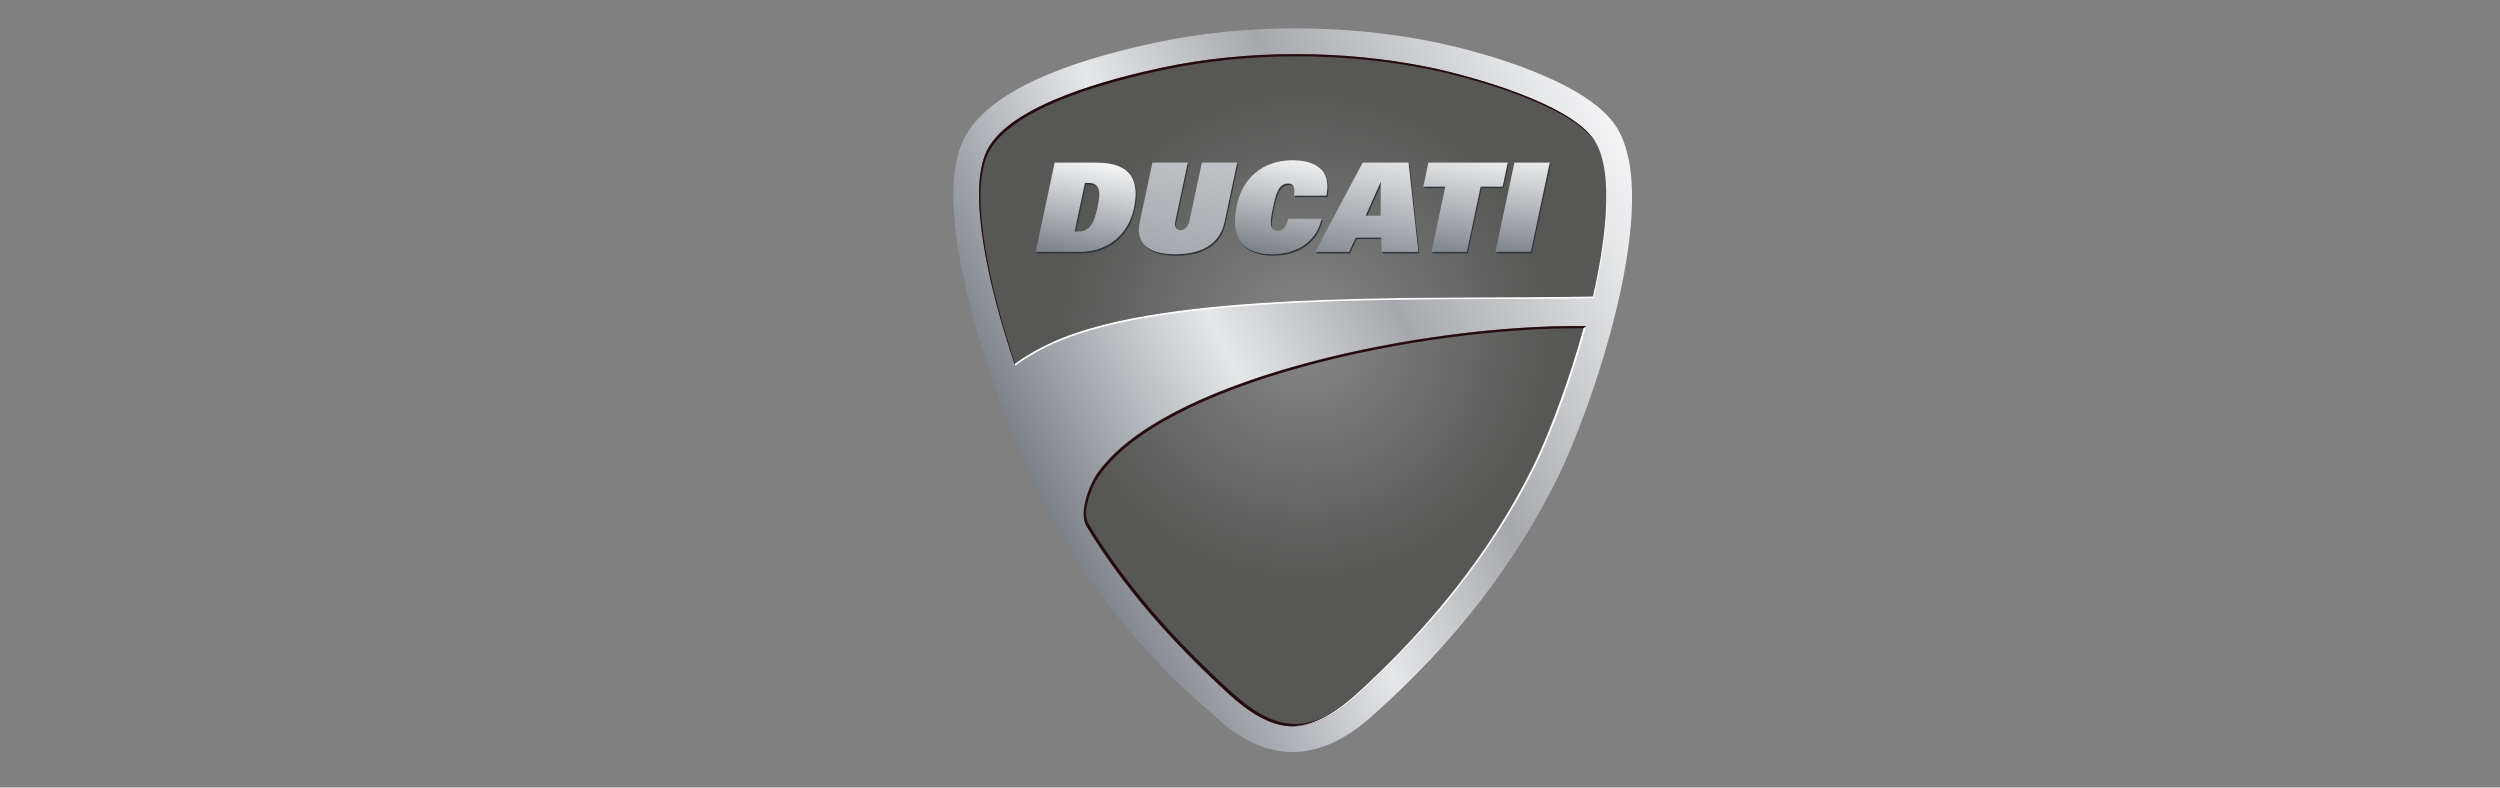 <?xml version="1.0" encoding="utf-8"?>
<!-- Generator: Adobe Illustrator 16.0.0, SVG Export Plug-In . SVG Version: 6.00 Build 0)  -->
<!DOCTYPE svg PUBLIC "-//W3C//DTD SVG 1.1//EN" "http://www.w3.org/Graphics/SVG/1.1/DTD/svg11.dtd">
<svg version="1.1" id="Ebene_1" xmlns="http://www.w3.org/2000/svg" xmlns:xlink="http://www.w3.org/1999/xlink" x="0px" y="0px"
	 width="200px" height="63px" viewBox="0 0 200 63" enable-background="new 0 0 200 63" xml:space="preserve">
<rect x="0" y="0" width="200" height="63" fill="#808080" stroke="none"/>
<g>
	
		<linearGradient id="SVGID_1_" gradientUnits="userSpaceOnUse" x1="1063.26" y1="-929.816" x2="1118.156" y2="-901.845" gradientTransform="matrix(1 0 0 -1 -983.1 -889.49)">
		<stop  offset="0" style="stop-color:#6A7077"/>
		<stop  offset="0.35" style="stop-color:#E6E7E9"/>
		<stop  offset="0.57" style="stop-color:#A6A8AB"/>
		<stop  offset="0.86" style="stop-color:#E6E7E9"/>
		<stop  offset="1" style="stop-color:#FFFFFF"/>
	</linearGradient>
	<path fill="url(#SVGID_1_)" d="M92.416,3.417c-4.573,0.986-13.093,3.163-15.324,7.739c-3.215,6.593,3.806,24.438,7.112,30.395
		c3.082,5.55,7.183,10.759,12.71,15.493c2.213,2.147,4.43,3.162,6.641,3.114c2.158-0.048,4.318-1.106,6.475-3.114
		c6.308-5.631,11.143-11.892,14.546-18.757c2.827-5.703,8.578-22.385,4.674-28.233c-2.379-3.561-10.499-5.872-14.534-6.696
		C107.617,1.905,99.507,1.888,92.416,3.417z"/>
	
		<linearGradient id="SVGID_2_" gradientUnits="userSpaceOnUse" x1="19458.006" y1="1671.066" x2="-15710.127" y2="-3271.478" gradientTransform="matrix(1 0 0 -1 -983.1 -889.49)">
		<stop  offset="0" style="stop-color:#FFFFFF"/>
		<stop  offset="1" style="stop-color:#FFFFFF"/>
	</linearGradient>
	<path fill="url(#SVGID_2_)" d="M81.174,29.105l0.047,0.142c1.557-1.13,3.268-1.938,5.077-2.538
		c10.231-3.386,30.081-2.607,41.194-2.853c0.749-3.266,1.711-8.826,0.484-11.787c1.142,2.993,0.198,8.435-0.54,11.65
		c-11.113,0.247-30.963-0.533-41.191,2.854C84.435,27.171,82.728,27.978,81.174,29.105z"/>
	
		<radialGradient id="SVGID_3_" cx="1087.519" cy="-916.401" r="19.617" gradientTransform="matrix(1 0 0 -1 -983.1 -889.49)" gradientUnits="userSpaceOnUse">
		<stop  offset="0" style="stop-color:#878787"/>
		<stop  offset="1" style="stop-color:#575756"/>
	</radialGradient>
	<path fill="url(#SVGID_3_)" d="M92.853,5.436c-3.756,0.809-12.075,2.875-13.905,6.624c-1.671,3.426,0.436,11.356,1.498,14.825
		c0.229,0.744,0.469,1.486,0.72,2.226c1.555-1.132,3.266-1.939,5.077-2.539c10.229-3.387,30.079-2.607,41.192-2.854
		c0.815-3.558,1.884-9.843,0.098-12.519c-1.96-2.935-9.883-5.136-13.23-5.82C107.45,3.979,99.691,3.96,92.853,5.436L92.853,5.436z
		 M86.908,42.091c-0.618-1.021,0.168-3.19,0.783-4.105c5.075-7.558,25.73-12.061,39.147-11.9c-0.545,2.009-1.184,4-1.893,5.952
		c-0.647,1.786-1.373,3.626-2.219,5.332c-3.448,6.952-8.367,12.938-14.087,18.147c-1.38,1.256-3.189,2.535-5.131,2.575
		c-1.973,0.043-3.815-1.307-5.203-2.575C93.95,51.544,89.971,47.138,86.908,42.091z"/>
	<g>
		<g>
			<g>
				<g>
					<defs>
						<path id="SVGID_4_" d="M105.906,55.288c-1.379,1.307-2.191,1.153-2.877,0.603c0.242,0.899,5.259-3.178,11.073-9.021
							C111.781,49.765,109.107,52.539,105.906,55.288z"/>
					</defs>
					<clipPath id="SVGID_5_">
						<use xlink:href="#SVGID_4_"  overflow="visible"/>
					</clipPath>
					<g transform="matrix(1 0 0 1 -6.757346e-006 -2.491092e-006)" clip-path="url(#SVGID_5_)">
					</g>
				</g>
			</g>
		</g>
	</g>
	<g>
		<g>
			<g>
				<g>
					<defs>
						<path id="SVGID_6_" d="M126.03,17.921c-0.002-1.14,0.012-2.309-0.196-3.434c-0.139-0.76-0.316-1.363-0.128-1.691
							c0.131-0.227,0.395-0.273,0.581-0.082c0.153,0.156,0.193,0.664,0.188,1.178C126.474,15.227,126.266,16.611,126.03,17.921z"/>
					</defs>
					<clipPath id="SVGID_7_">
						<use xlink:href="#SVGID_6_"  overflow="visible"/>
					</clipPath>
					<g transform="matrix(1 0 0 1 3.287297e-006 1.096967e-007)" clip-path="url(#SVGID_7_)">
					</g>
				</g>
			</g>
		</g>
	</g>
	<g>
		<g>
			<g>
				<g>
					<defs>
						<path id="SVGID_8_" d="M83.81,10.537c-0.728,0.42-1.475,0.84-2.114,1.385c-0.431,0.368-0.749,0.702-1.026,0.702
							c-0.195,0-0.32-0.149-0.267-0.337c0.044-0.156,0.354-0.368,0.68-0.555C81.934,11.246,82.889,10.868,83.81,10.537z"/>
					</defs>
					<clipPath id="SVGID_9_">
						<use xlink:href="#SVGID_8_"  overflow="visible"/>
					</clipPath>
					<g transform="matrix(1 0 0 1 -2.945664e-006 -3.098752e-007)" clip-path="url(#SVGID_9_)">
					</g>
				</g>
			</g>
		</g>
	</g>
	<path fill="#2E3439" d="M87.845,15.018c-0.134-0.167-0.351-0.262-0.69-0.262h-0.278l-0.8,3.77h-0.109l0.829-3.894h0.277
		C87.49,14.63,87.719,14.772,87.845,15.018L87.845,15.018z M90.531,14.152c0.378,0.639,0.396,1.507,0.181,2.505
		c-0.457,2.156-2.146,3.489-4.338,3.489h-3.413l-0.023,0.125h3.52c2.195,0,3.881-1.334,4.339-3.489
		C91.02,15.717,90.987,14.8,90.531,14.152z"/>
	<path fill="#2E3439" d="M98.044,17.88c-0.364,1.72-1.782,2.58-3.937,2.58c-1.364,0-2.29-0.345-2.686-1.035
		c0.436,0.606,1.326,0.91,2.606,0.91c2.153,0,3.573-0.86,3.937-2.58l0.982-4.62h0.109L98.044,17.88L98.044,17.88z M94.99,13.135
		l-0.956,4.501c-0.072,0.336-0.023,0.548,0.09,0.666c-0.051-0.125-0.062-0.301-0.013-0.54l0.984-4.626L94.99,13.135L94.99,13.135z"
		/>
	<path fill="#2E3439" d="M105.797,17.631c-0.42,1.967-2.173,2.827-3.945,2.827c-1.322,0-2.181-0.428-2.624-1.166
		c0.462,0.662,1.295,1.042,2.544,1.042c1.729,0,3.447-0.824,3.912-2.702L105.797,17.631L105.797,17.631z M105.937,13.876
		c0.312,0.441,0.429,1.062,0.255,1.896h-2.589c0.01-0.043,0.015-0.085,0.02-0.125h2.489
		C106.268,14.889,106.191,14.308,105.937,13.876L105.937,13.876z M103.501,14.931c-0.085-0.199-0.257-0.251-0.454-0.251
		c-0.732,0-0.959,0.75-1.206,1.899c-0.171,0.812-0.277,1.471-0.023,1.751c-0.146-0.325-0.047-0.918,0.104-1.628
		c0.245-1.146,0.471-1.897,1.205-1.897C103.273,14.806,103.407,14.834,103.501,14.931z"/>
	<path fill="#2E3439" d="M110.461,14.833l-1.075,2.426h-0.134l1.192-2.688h0.021L110.461,14.833L110.461,14.833z M112.694,13.135
		h0.07l0.776,7.136h-2.924l-0.005-0.125h2.851L112.694,13.135L112.694,13.135z M110.504,19.124h-1.971l-0.529,1.146h-2.708
		l0.067-0.125h2.562l0.529-1.146h2.05V19.124z"/>
	<path fill="#2E3439" d="M115.6,15.053h-1.653l0.025-0.125h1.648L115.6,15.053L115.6,15.053z M120.592,13.135l-0.38,1.793h-1.762
		l-1.11,5.218h-2.723l-0.023,0.125h2.825l1.112-5.218h1.759l0.407-1.918H120.592z"/>
	<polygon fill="#2E3439" points="123.951,13.135 124.059,13.135 122.543,20.271 119.715,20.271 119.744,20.146 122.461,20.146 	"/>
	
		<linearGradient id="SVGID_10_" gradientUnits="userSpaceOnUse" x1="1069.229" y1="-911.259" x2="1071.063" y2="-901.825" gradientTransform="matrix(1 0 0 -1 -983.1 -889.49)">
		<stop  offset="0" style="stop-color:#6A7077"/>
		<stop  offset="1" style="stop-color:#FFFFFF"/>
	</linearGradient>
	<path fill="url(#SVGID_10_)" d="M85.966,18.526h0.278c0.453,0,0.757-0.167,0.995-0.455c0.254-0.296,0.418-0.801,0.564-1.491
		c0.149-0.691,0.195-1.197,0.073-1.493c-0.12-0.287-0.351-0.455-0.804-0.455h-0.278L85.966,18.526L85.966,18.526z M84.372,13.01
		L84.372,13.01h3.35c2.858,0,3.439,1.532,2.99,3.648c-0.457,2.156-2.146,3.489-4.338,3.489h-3.517L84.372,13.01z"/>
	
		<linearGradient id="SVGID_11_" gradientUnits="userSpaceOnUse" x1="1073.935" y1="-926.703" x2="1082.196" y2="-884.203" gradientTransform="matrix(1 0 0 -1 -983.1 -889.49)">
		<stop  offset="0" style="stop-color:#6A7077"/>
		<stop  offset="1" style="stop-color:#FFFFFF"/>
	</linearGradient>
	<path fill="url(#SVGID_11_)" d="M97.961,17.754c-0.363,1.72-1.783,2.58-3.937,2.58c-2.156,0-3.207-0.86-2.841-2.58l1.01-4.745
		h2.823l-0.981,4.625c-0.119,0.564,0.102,0.782,0.397,0.782c0.299,0,0.611-0.217,0.732-0.781l0.984-4.626h2.825L97.961,17.754z"/>
	
		<linearGradient id="SVGID_12_" gradientUnits="userSpaceOnUse" x1="1084.654" y1="-911.024" x2="1086.4" y2="-901.124" gradientTransform="matrix(1 0 0 -1 -983.1 -889.49)">
		<stop  offset="0" style="stop-color:#6A7077"/>
		<stop  offset="1" style="stop-color:#FFFFFF"/>
	</linearGradient>
	<path fill="url(#SVGID_12_)" d="M105.716,17.508c-0.418,1.967-2.171,2.827-3.942,2.827c-2.501,0-3.334-1.522-2.853-3.786
		c0.403-2.224,2.048-3.727,4.459-3.727c1.799,0,3.164,0.731,2.727,2.827l-2.585-0.001c0.13-0.809-0.131-0.968-0.476-0.968
		c-0.734,0-0.963,0.75-1.207,1.897c-0.231,1.086-0.345,1.896,0.366,1.896c0.367,0,0.66-0.217,0.86-0.969h2.649L105.716,17.508
		L105.716,17.508z"/>
	
		<linearGradient id="SVGID_13_" gradientUnits="userSpaceOnUse" x1="1091.764" y1="-913.102" x2="1094.399" y2="-899.546" gradientTransform="matrix(1 0 0 -1 -983.1 -889.49)">
		<stop  offset="0" style="stop-color:#6A7077"/>
		<stop  offset="1" style="stop-color:#FFFFFF"/>
	</linearGradient>
	<path fill="url(#SVGID_13_)" d="M110.452,17.259l0.012-2.688h-0.021l-1.196,2.688H110.452L110.452,17.259z M109.014,13.01
		L109.014,13.01h3.667l0.778,7.136h-2.927l-0.032-1.146h-2.047l-0.529,1.146h-2.708L109.014,13.01z"/>
	
		<linearGradient id="SVGID_14_" gradientUnits="userSpaceOnUse" x1="1099.073" y1="-911.464" x2="1100.808" y2="-900.513" gradientTransform="matrix(1 0 0 -1 -983.1 -889.49)">
		<stop  offset="0" style="stop-color:#6A7077"/>
		<stop  offset="1" style="stop-color:#FFFFFF"/>
	</linearGradient>
	<polygon fill="url(#SVGID_14_)" points="115.625,14.928 113.865,14.928 114.272,13.01 120.617,13.01 120.212,14.928 118.45,14.928 
		117.342,20.146 114.515,20.146 	"/>
	
		<linearGradient id="SVGID_15_" gradientUnits="userSpaceOnUse" x1="1104.359" y1="-911.268" x2="1105.448" y2="-900.908" gradientTransform="matrix(1 0 0 -1 -983.1 -889.49)">
		<stop  offset="0" style="stop-color:#6A7077"/>
		<stop  offset="1" style="stop-color:#FFFFFF"/>
	</linearGradient>
	<polygon fill="url(#SVGID_15_)" points="121.151,13.01 123.979,13.01 122.461,20.146 119.634,20.146 	"/>
	<path fill="#230C0F" d="M86.871,40.934c0.101-1.007,0.583-2.162,0.989-2.771c5.054-7.526,25.564-12.024,38.985-11.901l0.047-0.176
		C113.85,25.929,93.974,30.18,88.21,37.358c0.102-0.135,0.211-0.267,0.322-0.4c-0.308,0.345-0.58,0.688-0.82,1.049
		c-0.615,0.917-1.402,3.086-0.783,4.102c3.061,5.048,7.04,9.456,11.399,13.431c1.389,1.262,3.232,2.617,5.202,2.572
		c1.943-0.04,3.754-1.316,5.132-2.572c2.248-2.051,4.37-4.215,6.326-6.514c-1.914,2.226-3.979,4.328-6.161,6.319
		c-1.38,1.256-3.191,2.536-5.131,2.576c-1.975,0.044-3.816-1.308-5.203-2.576c-4.359-3.972-8.338-8.377-11.401-13.429
		C86.934,41.657,86.868,41.312,86.871,40.934z"/>
	<path fill="#230C0F" d="M92.853,5.436c-3.756,0.809-12.075,2.875-13.905,6.624c-1.671,3.426,0.436,11.356,1.498,14.825
		c0.229,0.744,0.469,1.486,0.717,2.226l0.044-0.033c-0.224-0.67-0.44-1.342-0.646-2.016c-1.062-3.467-3.166-11.398-1.496-14.824
		c1.825-3.75,10.146-5.814,13.905-6.625c6.841-1.475,14.597-1.456,21.448-0.056c3.334,0.681,11.201,2.865,13.203,5.78
		c-0.027-0.048-0.058-0.093-0.089-0.139c-1.96-2.935-9.883-5.136-13.23-5.82C107.45,3.979,99.691,3.96,92.853,5.436z"/>
	<path fill="#FFFFFF" d="M103.391,58.092c0.059,0.002,0.119,0.002,0.176,0c1.939-0.04,3.75-1.317,5.131-2.575
		c5.715-5.21,10.636-11.193,14.086-18.147c0.845-1.707,1.568-3.543,2.22-5.332c0.708-1.957,1.347-3.947,1.892-5.954l-0.212,0.173
		c-0.533,1.95-1.16,3.884-1.847,5.781c-0.647,1.787-1.375,3.627-2.221,5.333c-3.448,6.954-8.366,12.938-14.085,18.147
		c-1.379,1.257-3.19,2.536-5.132,2.575L103.391,58.092L103.391,58.092z"/>
</g>
</svg>
